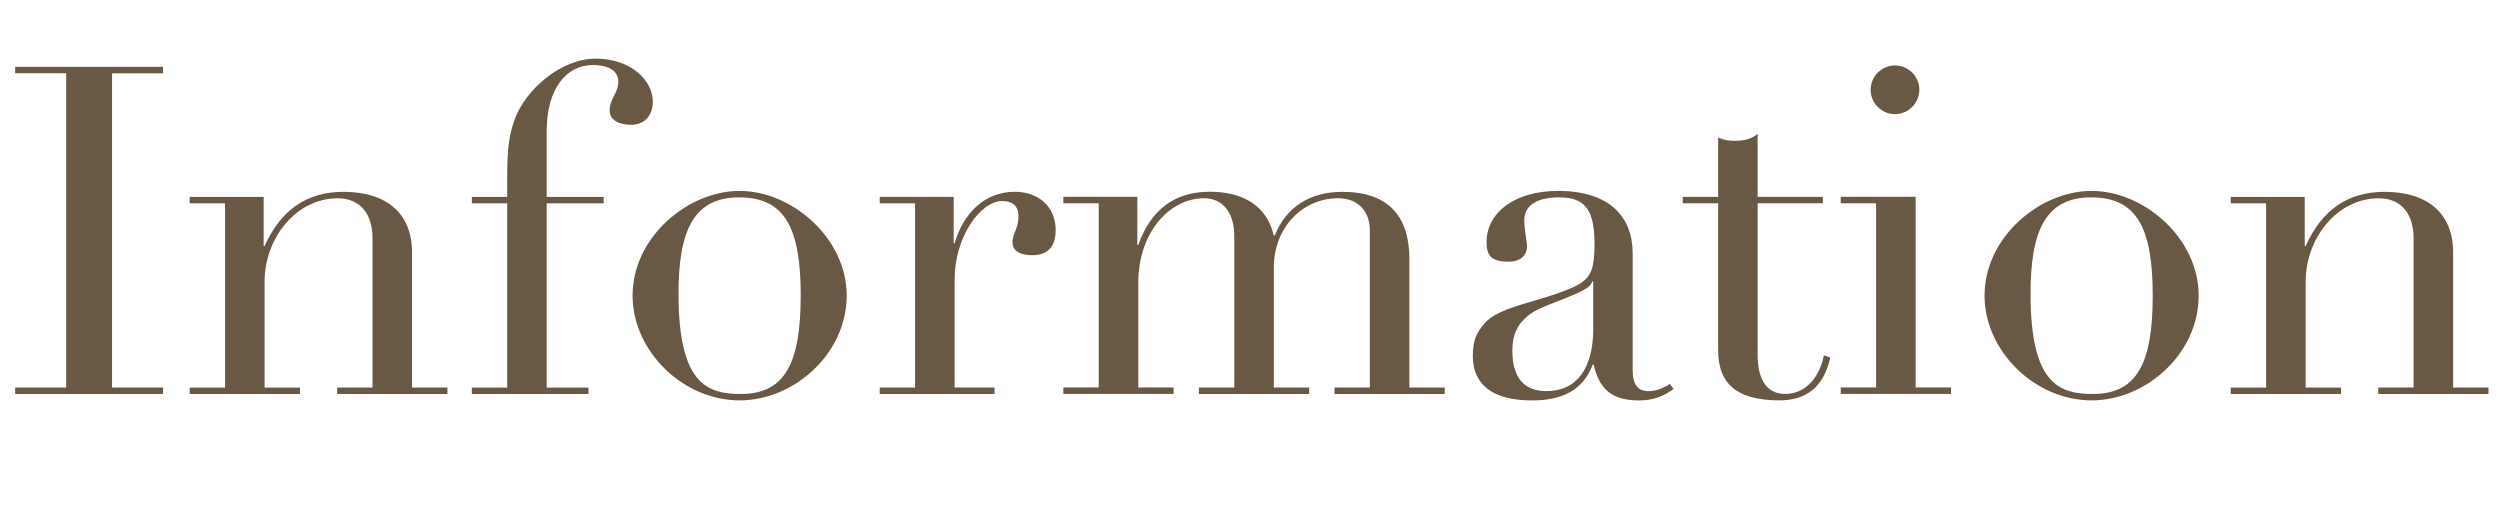 <?xml version="1.0" encoding="UTF-8"?><svg id="_イヤー_2" xmlns="http://www.w3.org/2000/svg" viewBox="0 0 429.91 91.36"><defs><style>.cls-1{fill:#685844;}</style></defs><g id="_イヤー_1-2"><g><path class="cls-1" d="M28.04,11.5v1.11h-8.77v54.03h8.77v1.11H2.61v-1.11H11.38V12.6H2.61v-1.11H28.04Z"/><path class="cls-1" d="M70.86,66.64h6.08v1.11h-18.96v-1.11h6.08v-25.75c0-3.71-1.82-6.79-6-6.79-7.03,0-12.56,6.71-12.56,14.38v18.17h6.08v1.11h-18.96v-1.11h6.08v-31.68h-6.08v-1.11h12.72v8.45h.16c2.84-6.32,7.35-9.32,13.59-9.32,7.19,0,11.77,3.55,11.77,10.43v23.22Z"/><path class="cls-1" d="M108.46,21.45c-1.34,0-3.63-.4-3.63-2.53,0-1.82,1.5-3,1.5-4.82,0-2.29-2.29-2.92-4.34-2.92-4.58,0-7.98,4.03-7.98,11.38v11.3h9.8v1.11h-9.8v31.68h7.19v1.11h-20.06v-1.11h6.08v-31.68h-6.08v-1.11h6.08v-3.55c0-5.45,.47-7.43,1.26-9.72,1.9-5.21,7.98-10.51,13.98-10.51s9.8,3.71,9.8,7.43c0,1.9-1.03,3.95-3.79,3.95Z"/><path class="cls-1" d="M127.19,68.85c-9.8,0-18.41-8.53-18.41-18.01,0-10.03,9.48-18.01,18.41-18.01s18.41,8.06,18.41,18.01-9.01,18.01-18.41,18.01Zm10.51-18.01c0-11.69-2.76-16.9-10.59-16.9s-10.43,5.69-10.43,16.59c0,15.56,4.98,17.22,10.74,17.22,7.66,0,10.27-5.45,10.27-16.9Z"/><path class="cls-1" d="M177.59,43.89c-2.13,0-3.48-.71-3.48-2.21,0-1.58,1.03-2.29,1.03-4.5,0-1.82-1.11-2.61-2.76-2.61-3.87,0-8.22,6.32-8.22,13.43v18.64h6.87v1.11h-19.75v-1.11h6.08v-31.68h-6.08v-1.11h12.72v7.98h.16c1.5-5.13,5.13-8.85,10.35-8.85,4.19,0,7.03,2.69,7.03,6.56,0,3.24-1.74,4.34-3.95,4.34Z"/><path class="cls-1" d="M219.22,40.49c1.98-4.98,6.16-7.5,11.61-7.5,8.06,0,11.53,4.34,11.53,11.53v22.12h6.08v1.11h-18.96v-1.11h6.08v-27.02c0-3.24-1.98-5.53-5.45-5.53-6.08,0-11.06,4.98-11.06,11.93v20.62h6.08v1.11h-18.96v-1.11h6.08v-25.99c0-4.11-1.97-6.56-5.21-6.56-5.77,0-11.3,5.69-11.3,14.61v17.93h6.08v1.11h-18.96v-1.11h6.08v-31.68h-6.08v-1.11h12.72v8.29h.16c2.21-6.24,6.4-9.16,12.32-9.16,5.29,0,9.72,2.13,10.98,7.5h.16Z"/><path class="cls-1" d="M280.76,63.56c0,2.61,.87,3.71,2.77,3.71,1.18,0,2.45-.47,3.63-1.26l.63,.87c-1.58,1.19-3.4,1.98-5.92,1.98-4.82,0-6.87-2.05-7.82-6.16h-.16c-1.66,4.42-5.29,6.16-10.43,6.16-6.56,0-10.19-2.53-10.19-7.66,0-2.76,.71-4.03,1.9-5.45,1.34-1.66,3.71-2.61,8.37-3.95,3.87-1.11,7.43-2.37,8.61-3.32,1.34-1.11,2.05-2.21,2.05-6.4,0-6-1.58-8.14-6.08-8.14-3.4,0-6,1.11-6,3.95,0,1.66,.47,3.63,.47,4.5,0,1.42-1.03,2.61-3.16,2.61-3.08,0-3.79-1.11-3.79-3.4,0-4.98,4.74-8.77,12.32-8.77,8.77,0,12.8,4.42,12.8,10.74v19.99Zm-6.79-7.03v-8.14h-.16c-.32,1.42-3.4,2.37-8.29,4.34-4.66,1.9-5.45,4.9-5.45,7.58,0,4.58,1.98,6.95,5.85,6.95,5.37,0,8.06-4.11,8.06-10.74Z"/><path class="cls-1" d="M302.25,33.85h11.22v1.11h-11.22v26.07c0,4.03,1.42,6.71,4.74,6.71,3.71,0,6-3.16,6.64-6.64l1.11,.4c-1.11,4.98-4.03,7.35-8.77,7.35-7.9,0-10.51-3.4-10.51-8.61v-25.28h-6.08v-1.11h6.08v-10.19c1.18,.47,1.66,.55,3,.55,1.66,0,2.84-.4,3.79-1.19v10.82Z"/><path class="cls-1" d="M329.42,33.85v32.78h6.08v1.11h-18.96v-1.11h6.08v-31.68h-6.08v-1.11h12.88Zm-3.55-14.22c-2.29,0-4.19-1.9-4.19-4.19s1.9-4.19,4.19-4.19,4.19,1.9,4.19,4.19-1.9,4.19-4.19,4.19Z"/><path class="cls-1" d="M359.68,68.85c-9.8,0-18.41-8.53-18.41-18.01,0-10.03,9.48-18.01,18.41-18.01s18.41,8.06,18.41,18.01-9,18.01-18.41,18.01Zm10.51-18.01c0-11.69-2.76-16.9-10.58-16.9s-10.43,5.69-10.43,16.59c0,15.56,4.98,17.22,10.74,17.22,7.66,0,10.27-5.45,10.27-16.9Z"/><path class="cls-1" d="M421.85,66.64h6.08v1.11h-18.96v-1.11h6.08v-25.75c0-3.71-1.82-6.79-6-6.79-7.03,0-12.56,6.71-12.56,14.38v18.17h6.08v1.11h-18.96v-1.11h6.08v-31.68h-6.08v-1.11h12.72v8.45h.16c2.84-6.32,7.35-9.32,13.59-9.32,7.19,0,11.77,3.55,11.77,10.43v23.22Z"/></g></g></svg>